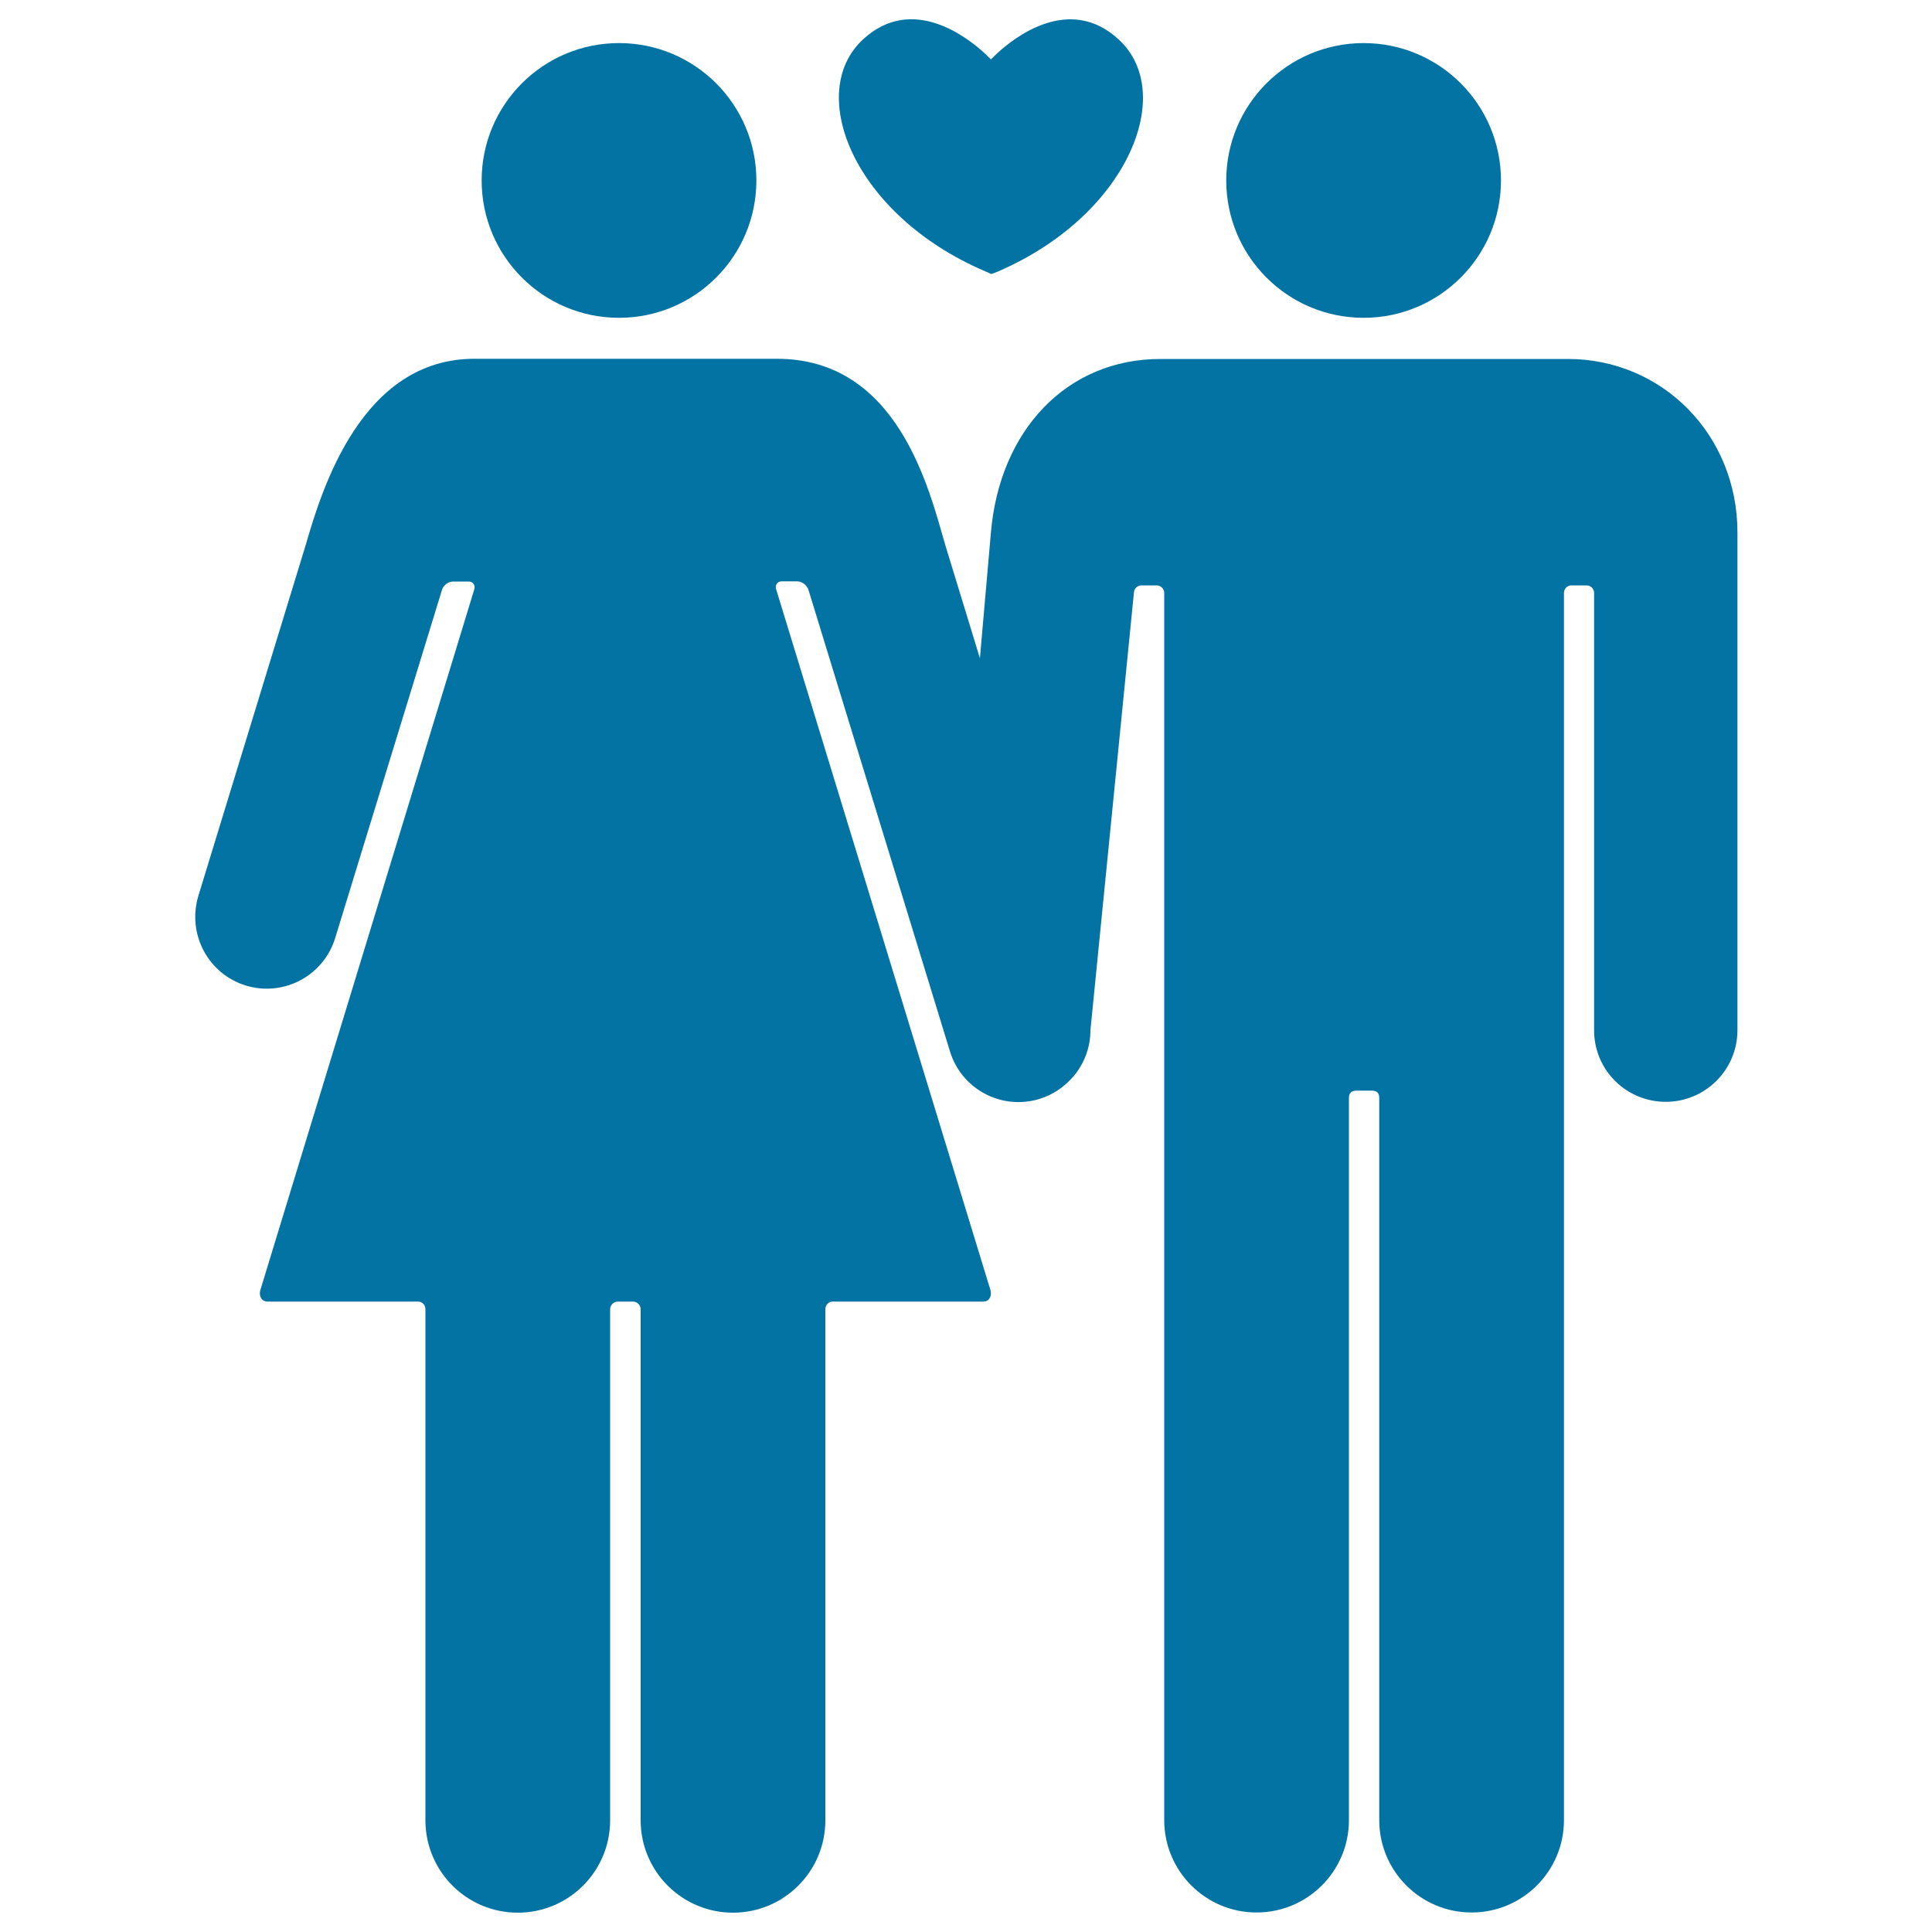 <svg xmlns="http://www.w3.org/2000/svg" viewBox="0 0 1000 1000" style="fill:#0273a2">
<title>Couple Of Man And Woman In Love SVG icon</title>
<g><g><path d="M515.8,27.9c-1.6,1.5-2.8,2.8-2.9,2.8c-0.1,0-1.3-1.3-2.9-2.8c-8.9-8.3-37.6-31.1-63.2-7.6c-30.2,27.7-4.8,90.8,62.4,119.8c2,0.9,3.7,1.6,3.7,1.7c0.1,0.1,1.8-0.5,3.7-1.3c67.2-29,92.6-92.4,62.4-120.1C553.4-3.2,524.7,19.6,515.8,27.9z"/><path d="M127.2,510.1c19.6,6,40.3-5,46.3-24.6c0,0,55.4-180.6,55.4-180.6c0.3-0.8,2-3.9,5.9-3.9c0.4,0,7.8,0,7.8,0h0c2.2,0,3.5,1.8,2.9,4L134.7,667.9c-0.6,2.1,0,5.8,3.9,5.8h77.8c2.2,0,3.8,1.8,3.8,4c0,0,0,264.4,0,264.5c0,26.4,21.4,47.8,47.8,47.8c26.4,0,47.8-21.4,47.8-47.8l0-264.5c0-2.2,1.8-4,4-4h0.1h7.6h0.1c2.2,0,4,1.8,4,4l0,264.5c0,26.4,21.4,47.8,47.8,47.8c26.4,0,47.8-21.4,47.8-47.8c0-0.1,0-264.5,0-264.5c0-2.2,1.6-4,3.8-4h77.8c3.9,0,4.5-3.7,3.9-5.8L401.7,304.9c-0.6-2.1,0.7-4,2.9-4h0c0,0,7.5,0,7.8,0c3.9,0,5.5,3.2,5.9,3.9c0,0,73.4,239.4,73.4,239.4c6,19.6,26.7,30.6,46.3,24.6c6.9-2.1,12.7-6.1,17.1-11.1c0.3-0.3,0.6-0.7,0.9-1c0,0,0,0,0,0c5.2-6.4,8.4-14.5,8.4-23.4c0,0,22.5-226.4,22.5-226.4c0-2.1,1.7-3.9,3.9-3.9h7.9c2.1,0,3.9,1.7,3.9,3.9c0,0,0,635.1,0,635.2c0,26.4,21.4,47.8,47.8,47.8c26.4,0,47.8-21.4,47.8-47.8c0-0.1,0-373.7,0-373.7c0-2.7,1.3-3.9,4-3.9h7.7c2.7,0,4,1.1,4,3.9c0,0,0,373.7,0,373.7c0,26.4,21.4,47.8,47.8,47.8c26.4,0,47.8-21.4,47.8-47.8c0-0.1,0-635.2,0-635.2c0-2.1,1.7-3.9,3.8-3.9h7.9c2.1,0,3.9,1.7,3.9,3.9c0,0,0,226.4,0,226.4c0,20.5,16.6,37,37.1,37c20.5,0,37.1-16.6,37.1-37.1c0-0.1,0-254.5,0-257.6c0-50.7-39-89.8-87.8-89.8c-1.2,0-66.8,0-97.6,0c0,0-6.2,0-15.6,0c-30.8,0-96.3,0-97.6,0c-48.8,0-83.3,37.2-87.8,89.8c-0.1,1-2.5,28.5-5.7,65.1c-10.3-33.7-17.9-58.5-17.9-58.5c-8.5-29.4-24.6-96.5-87.2-96.5H245.6c-58.3,0-78.9,67-87.4,96.5c-0.2,0.6-55.5,181.3-55.5,181.4C96.7,483.4,107.7,504.1,127.2,510.1z"/><circle cx="705.8" cy="93.4" r="71.1"/><circle cx="320.4" cy="93.4" r="71.1"/></g></g>
</svg>